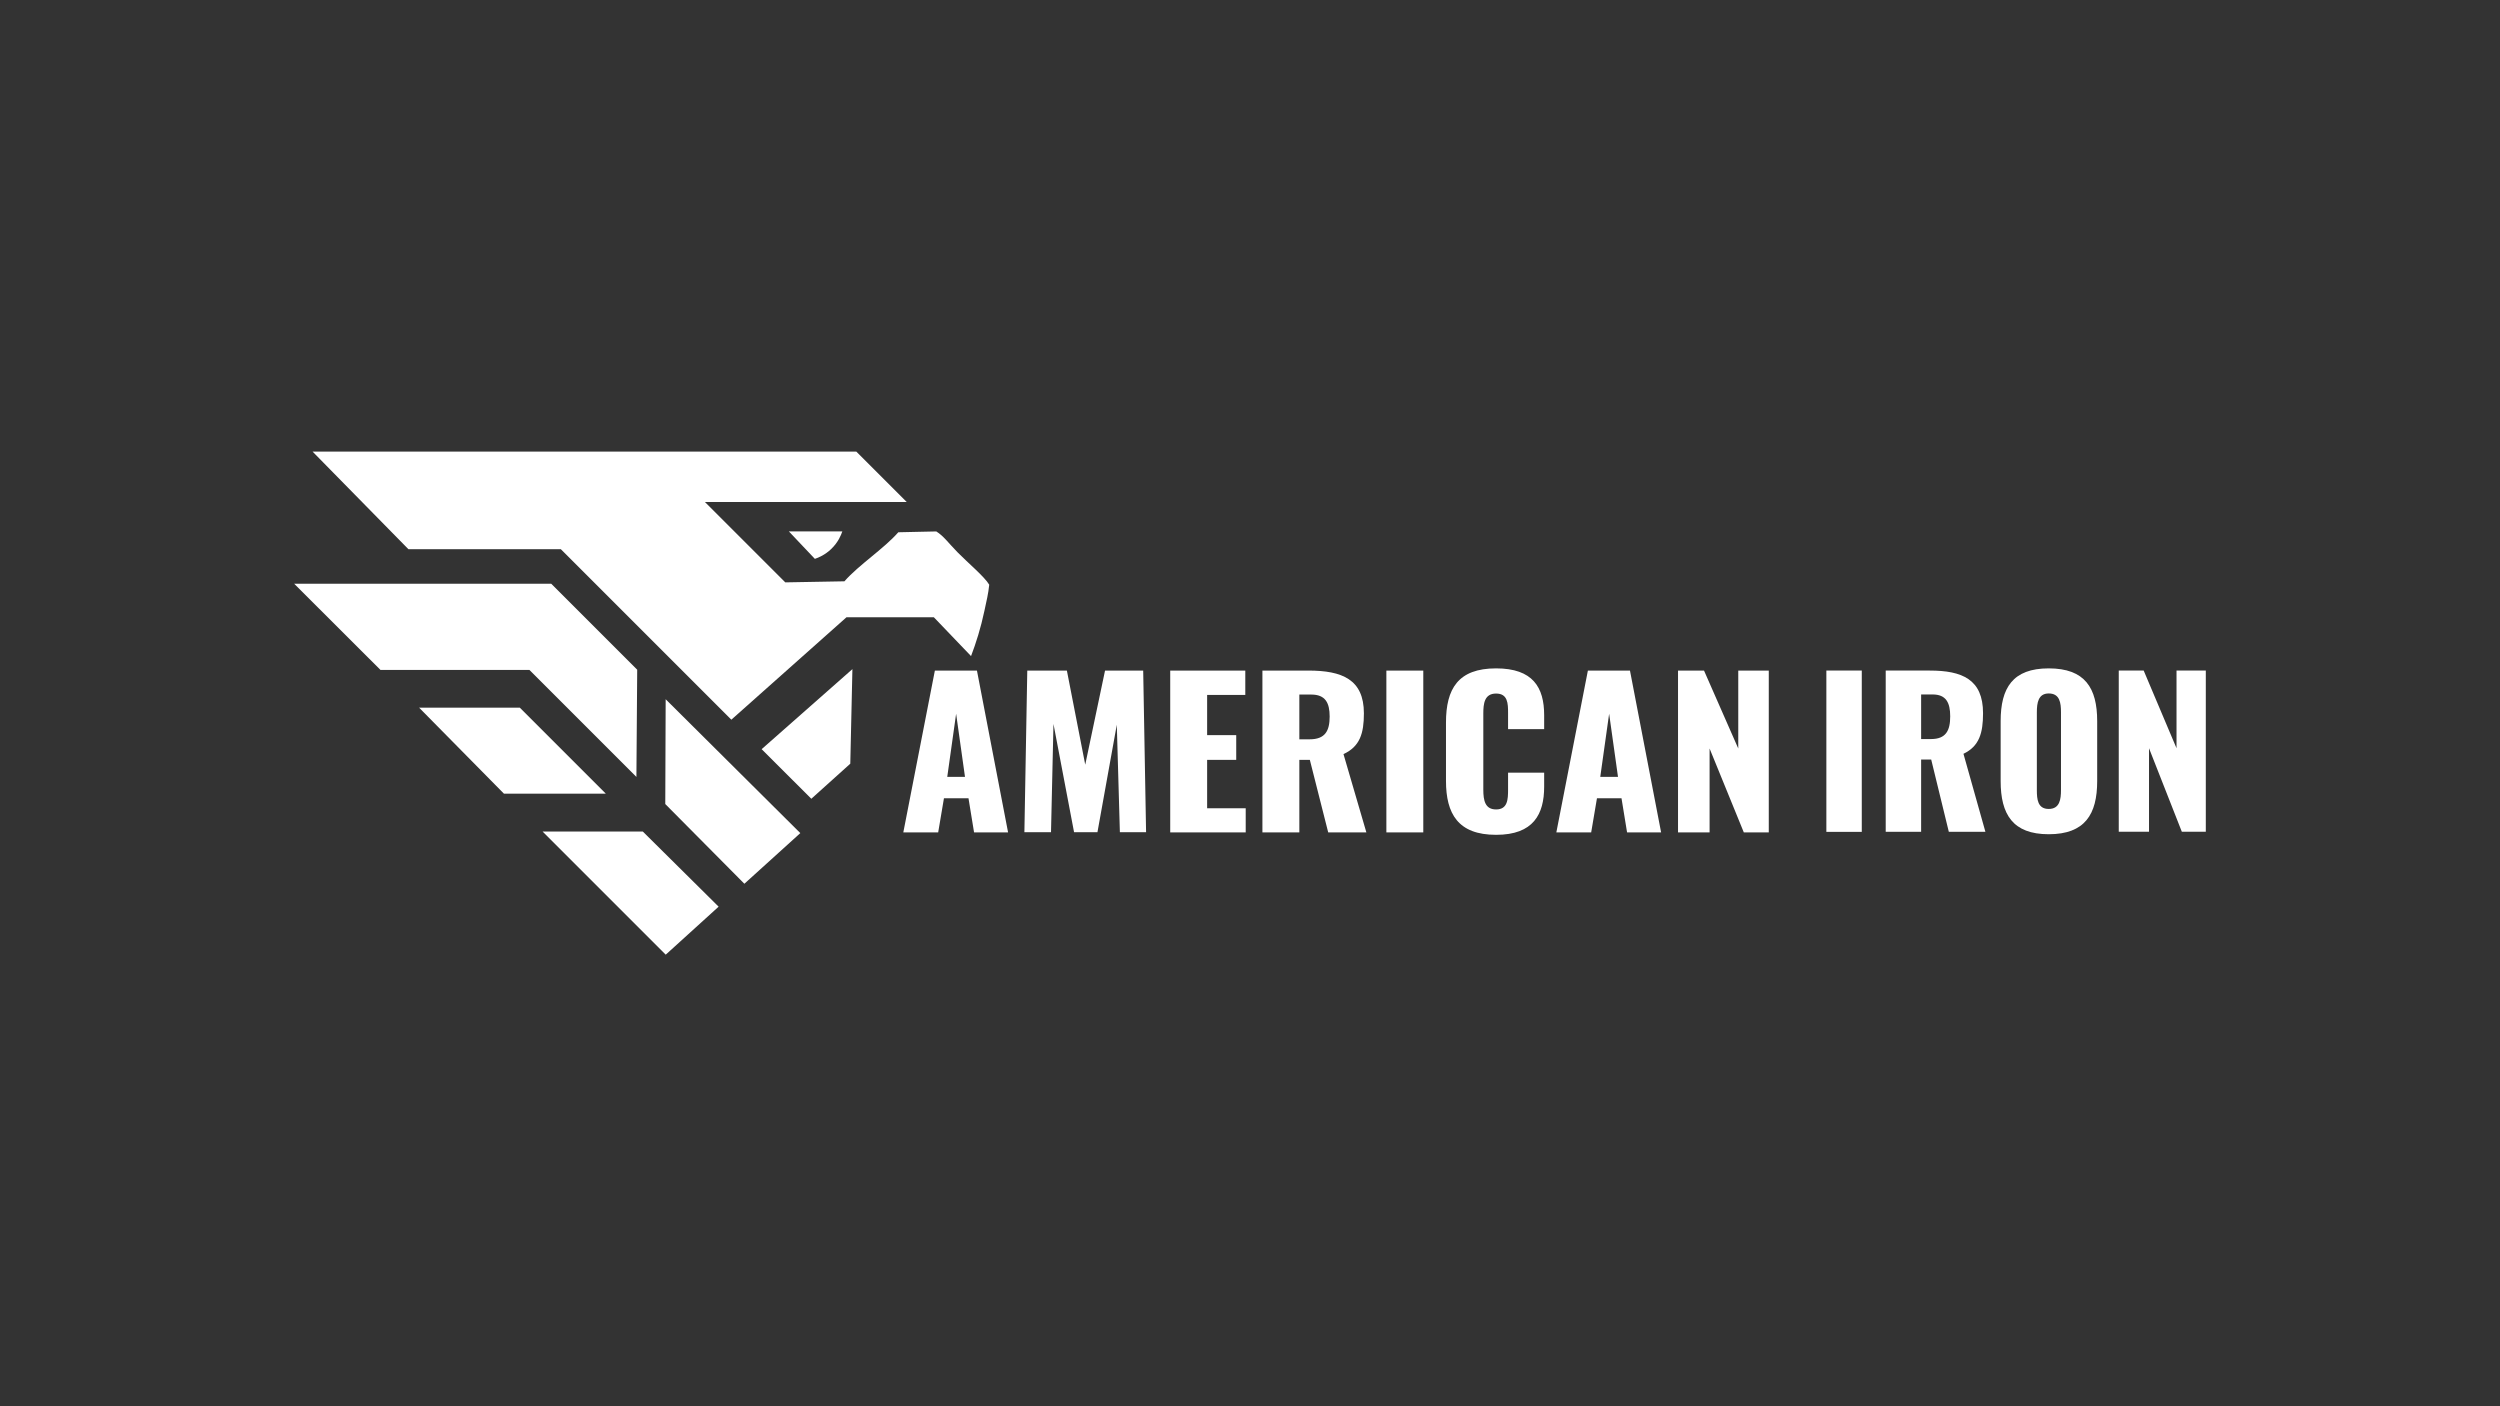 <svg xmlns="http://www.w3.org/2000/svg" xmlns:xlink="http://www.w3.org/1999/xlink" width="2560" zoomAndPan="magnify" viewBox="0 0 1920 1080" height="1440" preserveAspectRatio="xMidYMid meet" version="1.0"><rect x="0" y="0" width="1920" height="1080" fill="#333333" stroke="none"/><defs><clipPath id="a984bc23a1"><path d="M 693.172 515 L 775 515 L 775 639.336 L 693.172 639.336 Z M 693.172 515 " clip-rule="nonzero"/></clipPath><clipPath id="80d61c6b2e"><path d="M 741.113 596.645 L 734.301 548.152 L 727.492 596.645 Z M 717.98 515.004 L 750.293 515.004 L 774.211 639.305 L 748.082 639.305 L 743.801 613.062 L 724.953 613.062 L 720.523 639.305 L 693.742 639.305 Z M 717.98 515.004 " clip-rule="nonzero"/></clipPath><clipPath id="bd821952e2"><path d="M 0.602 0 L 81.238 0 L 81.238 124.336 L 0.602 124.336 Z M 0.602 0 " clip-rule="nonzero"/></clipPath><clipPath id="91449a8f25"><path d="M 48.113 81.645 L 41.301 33.152 L 34.492 81.645 Z M 24.98 0.004 L 57.293 0.004 L 81.211 124.305 L 55.082 124.305 L 50.801 98.062 L 31.953 98.062 L 27.523 124.305 L 0.742 124.305 Z M 24.98 0.004 " clip-rule="nonzero"/></clipPath><clipPath id="5d3f56514c"><rect x="0" width="82" y="0" height="125"/></clipPath><clipPath id="d566c4d713"><path d="M 240 346.816 L 760 346.816 L 760 553 L 240 553 Z M 240 346.816 " clip-rule="nonzero"/></clipPath><clipPath id="47f6a26611"><path d="M 240.051 346.824 L 657.652 346.824 L 696.344 385.512 L 541.352 385.512 L 603.102 447.262 L 648.512 446.445 C 659.82 433.613 678.594 421.625 689.902 408.785 C 703.293 408.574 705.684 408.344 719.07 408.145 C 724.801 411.723 728.293 416.914 735.453 424.215 C 743.012 431.945 756.223 443.004 759.73 449.062 C 758.973 456.324 757.793 460.785 756.023 469.145 C 753.23 482.344 749.551 493.973 745.762 503.875 C 736.242 493.945 726.723 484.004 717.211 474.074 L 650.082 474.074 L 561.672 552.723 L 430.723 421.773 L 313.652 421.773 Z M 240.051 346.824 " clip-rule="nonzero"/></clipPath><clipPath id="f7be5f6905"><path d="M 0 0.816 L 519.84 0.816 L 519.84 206.961 L 0 206.961 Z M 0 0.816 " clip-rule="nonzero"/></clipPath><clipPath id="9fba503d25"><path d="M 0.051 0.824 L 417.652 0.824 L 456.344 39.512 L 301.352 39.512 L 363.102 101.262 L 408.512 100.445 C 419.82 87.613 438.594 75.625 449.902 62.785 C 463.293 62.574 465.684 62.344 479.07 62.145 C 484.801 65.723 488.293 70.914 495.453 78.215 C 503.012 85.945 516.223 97.004 519.73 103.062 C 518.973 110.324 517.793 114.785 516.023 123.145 C 513.23 136.344 509.551 147.973 505.762 157.875 C 496.242 147.945 486.723 138.004 477.211 128.074 L 410.082 128.074 L 321.672 206.723 L 190.723 75.773 L 73.652 75.773 Z M 0.051 0.824 " clip-rule="nonzero"/></clipPath><clipPath id="63b8370d30"><rect x="0" width="520" y="0" height="207"/></clipPath><clipPath id="cc277eaced"><path d="M 225.934 448 L 489.504 448 L 489.504 597 L 225.934 597 Z M 225.934 448 " clip-rule="nonzero"/></clipPath><clipPath id="754337ab54"><path d="M 225.941 448.332 L 423.363 448.332 L 489.371 514.344 L 488.762 596.684 L 406.602 514.523 L 292.223 514.523 Z M 225.941 448.332 " clip-rule="nonzero"/></clipPath><clipPath id="6beade8224"><path d="M 0.934 0.32 L 264.504 0.32 L 264.504 148.879 L 0.934 148.879 Z M 0.934 0.32 " clip-rule="nonzero"/></clipPath><clipPath id="8e3772ea48"><path d="M 0.941 0.332 L 198.363 0.332 L 264.371 66.344 L 263.762 148.684 L 181.602 66.523 L 67.223 66.523 Z M 0.941 0.332 " clip-rule="nonzero"/></clipPath><clipPath id="6be432a2a5"><rect x="0" width="265" y="0" height="149"/></clipPath><clipPath id="eade80a302"><path d="M 321.777 543 L 465.543 543 L 465.543 610 L 321.777 610 Z M 321.777 543 " clip-rule="nonzero"/></clipPath><clipPath id="ce983ad087"><path d="M 321.883 543.492 L 399.223 543.492 L 465.262 609.535 L 387.023 609.535 Z M 321.883 543.492 " clip-rule="nonzero"/></clipPath><clipPath id="31a9a1c9a6"><path d="M 0.84 0.359 L 144.359 0.359 L 144.359 66.602 L 0.84 66.602 Z M 0.84 0.359 " clip-rule="nonzero"/></clipPath><clipPath id="45e43b4453"><path d="M 0.883 0.492 L 78.223 0.492 L 144.262 66.535 L 66.023 66.535 Z M 0.883 0.492 " clip-rule="nonzero"/></clipPath><clipPath id="5ba127163e"><rect x="0" width="145" y="0" height="67"/></clipPath><clipPath id="5287688c06"><path d="M 510.469 537 L 615 537 L 615 679 L 510.469 679 Z M 510.469 537 " clip-rule="nonzero"/></clipPath><clipPath id="b360afe0a8"><path d="M 511.23 537.012 L 510.934 617.504 L 571.672 678.723 L 614.641 639.824 Z M 511.23 537.012 " clip-rule="nonzero"/></clipPath><clipPath id="b517411934"><path d="M 0.719 0 L 104.879 0 L 104.879 141.961 L 0.719 141.961 Z M 0.719 0 " clip-rule="nonzero"/></clipPath><clipPath id="633d2f628c"><path d="M 1.23 0.012 L 0.934 80.504 L 61.672 141.723 L 104.641 102.824 Z M 1.23 0.012 " clip-rule="nonzero"/></clipPath><clipPath id="6690f59b20"><rect x="0" width="105" y="0" height="142"/></clipPath><clipPath id="c8dd3e4fa0"><path d="M 584.348 513.543 L 655 513.543 L 655 614 L 584.348 614 Z M 584.348 513.543 " clip-rule="nonzero"/></clipPath><clipPath id="5500bd6872"><path d="M 584.941 575.363 L 654.652 513.883 L 653.023 586.523 L 623.102 613.453 Z M 584.941 575.363 " clip-rule="nonzero"/></clipPath><clipPath id="097f453fa9"><path d="M 0.879 0.84 L 70.719 0.84 L 70.719 100.68 L 0.879 100.68 Z M 0.879 0.84 " clip-rule="nonzero"/></clipPath><clipPath id="0a524b95ea"><path d="M 0.941 62.363 L 70.652 0.883 L 69.023 73.523 L 39.102 100.453 Z M 0.941 62.363 " clip-rule="nonzero"/></clipPath><clipPath id="344bb6a081"><rect x="0" width="71" y="0" height="101"/></clipPath><clipPath id="09929cef12"><path d="M 416.621 638.34 L 552 638.34 L 552 733.184 L 416.621 733.184 Z M 416.621 638.34 " clip-rule="nonzero"/></clipPath><clipPath id="4c55f14010"><path d="M 551.902 696.324 L 511.281 733.184 L 416.73 638.633 L 493.691 638.633 Z M 551.902 696.324 " clip-rule="nonzero"/></clipPath><clipPath id="ea2a109c06"><path d="M 0.641 0.398 L 136 0.398 L 136 95.184 L 0.641 95.184 Z M 0.641 0.398 " clip-rule="nonzero"/></clipPath><clipPath id="462f3f66bd"><path d="M 135.902 58.324 L 95.281 95.184 L 0.73 0.633 L 77.691 0.633 Z M 135.902 58.324 " clip-rule="nonzero"/></clipPath><clipPath id="beb7e0df0f"><rect x="0" width="136" y="0" height="96"/></clipPath><clipPath id="369e313b5c"><path d="M 605.316 408 L 647 408 L 647 429.68 L 605.316 429.68 Z M 605.316 408 " clip-rule="nonzero"/></clipPath><clipPath id="fec9d2e6e0"><path d="M 605.82 408.094 L 646.91 408.094 C 645.961 410.945 643.703 416.484 638.441 421.562 C 633.652 426.184 628.613 428.273 625.812 429.203 C 619.152 422.172 612.492 415.133 605.832 408.105 " clip-rule="nonzero"/></clipPath><clipPath id="15aafc9fda"><path d="M 0.762 0 L 42 0 L 42 21.359 L 0.762 21.359 Z M 0.762 0 " clip-rule="nonzero"/></clipPath><clipPath id="bab9c32879"><path d="M 0.82 0.094 L 41.91 0.094 C 40.961 2.945 38.703 8.484 33.441 13.562 C 28.652 18.184 23.613 20.273 20.812 21.203 C 14.152 14.172 7.492 7.133 0.832 0.105 " clip-rule="nonzero"/></clipPath><clipPath id="db8cf9488a"><rect x="0" width="42" y="0" height="22"/></clipPath><clipPath id="70d6b01958"><path d="M 786.73 515 L 880.191 515 L 880.191 639.492 L 786.73 639.492 Z M 786.73 515 " clip-rule="nonzero"/></clipPath><clipPath id="76cbc3a6cb"><path d="M 788.953 515 L 819.363 515 L 833.461 587.281 L 848.672 515 L 877.973 515 L 880.191 639.301 L 860.07 639.301 L 857.703 556.59 L 842.812 639.301 L 824.91 639.301 L 809.07 555.973 L 807.172 639.301 L 786.73 639.301 Z M 788.953 515 " clip-rule="nonzero"/></clipPath><clipPath id="3451ff6a28"><path d="M 0.73 0 L 94.191 0 L 94.191 124.359 L 0.73 124.359 Z M 0.73 0 " clip-rule="nonzero"/></clipPath><clipPath id="017dd08ea5"><path d="M 2.953 0 L 33.363 0 L 47.461 72.281 L 62.672 0 L 91.973 0 L 94.191 124.301 L 74.07 124.301 L 71.703 41.59 L 56.812 124.301 L 38.91 124.301 L 23.07 40.973 L 21.172 124.301 L 0.73 124.301 Z M 2.953 0 " clip-rule="nonzero"/></clipPath><clipPath id="1a5a881abd"><rect x="0" width="95" y="0" height="125"/></clipPath><clipPath id="dff161830f"><path d="M 898.727 515 L 956.387 515 L 956.387 533.723 L 898.727 533.723 Z M 898.727 533.723 L 927.078 533.723 L 927.078 564.57 L 898.727 564.57 Z M 898.727 564.57 L 949.418 564.57 L 949.418 583.602 L 898.727 583.602 Z M 898.727 583.602 L 927.078 583.602 L 927.078 620.742 L 898.727 620.742 Z M 898.727 620.742 L 956.707 620.742 L 956.707 639.301 L 898.727 639.301 Z M 898.727 620.742 " clip-rule="nonzero"/></clipPath><clipPath id="c9a08e1ec1"><path d="M 0.727 0 L 58.387 0 L 58.387 18.723 L 0.727 18.723 Z M 0.727 18.723 L 29.078 18.723 L 29.078 49.57 L 0.727 49.57 Z M 0.727 49.57 L 51.418 49.57 L 51.418 68.602 L 0.727 68.602 Z M 0.727 68.602 L 29.078 68.602 L 29.078 105.742 L 0.727 105.742 Z M 0.727 105.742 L 58.707 105.742 L 58.707 124.301 L 0.727 124.301 Z M 0.727 105.742 " clip-rule="nonzero"/></clipPath><clipPath id="ec7a9e9542"><rect x="0" width="59" y="0" height="125"/></clipPath><clipPath id="2e266c4096"><path d="M 969.535 515 L 1049.684 515 L 1049.684 639.434 L 969.535 639.434 Z M 969.535 515 " clip-rule="nonzero"/></clipPath><clipPath id="9878c9c2c6"><path d="M 1005.816 567.793 C 1017.695 567.793 1021.176 561.34 1021.176 550.301 C 1021.176 539.711 1017.844 533.422 1007.074 533.422 L 997.895 533.422 L 997.895 567.793 Z M 969.535 515 L 1004.855 515 C 1030.684 515 1047.473 521.75 1047.473 547.84 C 1047.473 563.18 1044.465 573.312 1031.793 579.141 L 1049.375 639.301 L 1020.066 639.301 L 1005.965 583.602 L 997.895 583.602 L 997.895 639.301 L 969.535 639.301 Z M 969.535 515 " clip-rule="nonzero"/></clipPath><clipPath id="d603c65676"><path d="M 0.535 0 L 80.52 0 L 80.52 124.359 L 0.535 124.359 Z M 0.535 0 " clip-rule="nonzero"/></clipPath><clipPath id="aacc05740c"><path d="M 36.816 52.793 C 48.695 52.793 52.176 46.34 52.176 35.301 C 52.176 24.711 48.844 18.422 38.074 18.422 L 28.895 18.422 L 28.895 52.793 Z M 0.535 0 L 35.855 0 C 61.684 0 78.473 6.75 78.473 32.84 C 78.473 48.18 75.465 58.312 62.793 64.141 L 80.375 124.301 L 51.066 124.301 L 36.965 68.602 L 28.895 68.602 L 28.895 124.301 L 0.535 124.301 Z M 0.535 0 " clip-rule="nonzero"/></clipPath><clipPath id="cd5f5291fb"><rect x="0" width="81" y="0" height="125"/></clipPath><clipPath id="a061d246f6"><path d="M 1064.734 515 L 1093.086 515 L 1093.086 639.301 L 1064.734 639.301 Z M 1064.734 515 " clip-rule="nonzero"/></clipPath><clipPath id="5858dfe4c3"><path d="M 0.734 0 L 29.086 0 L 29.086 124.301 L 0.734 124.301 Z M 0.734 0 " clip-rule="nonzero"/></clipPath><clipPath id="2ae7ef13fb"><rect x="0" width="30" y="0" height="125"/></clipPath><clipPath id="1cf05f0dc9"><path d="M 1110.359 513.16 L 1186 513.16 L 1186 641.297 L 1110.359 641.297 Z M 1110.359 513.16 " clip-rule="nonzero"/></clipPath><clipPath id="e28ad453cc"><path d="M 1110.516 599.715 L 1110.516 554.902 C 1110.516 529.125 1119.707 513.312 1149.004 513.312 C 1177.367 513.312 1185.914 528.043 1185.914 549.223 L 1185.914 559.965 L 1158.195 559.965 L 1158.195 547.535 C 1158.195 540.324 1158.035 532.645 1149.004 532.645 C 1139.977 532.645 1139.184 540.473 1139.184 547.992 L 1139.184 606.465 C 1139.184 614.902 1140.617 621.652 1149.004 621.652 C 1157.875 621.652 1158.195 613.984 1158.195 606.465 L 1158.195 593.414 L 1185.914 593.414 L 1185.914 604.164 C 1185.914 625.344 1177.676 641.145 1149.004 641.145 C 1119.707 641.145 1110.516 624.875 1110.516 599.715 " clip-rule="nonzero"/></clipPath><clipPath id="5bf7dfc4d9"><path d="M 0.48 0.16 L 76 0.16 L 76 128.281 L 0.48 128.281 Z M 0.48 0.16 " clip-rule="nonzero"/></clipPath><clipPath id="87f01fe9fa"><path d="M 0.516 86.715 L 0.516 41.902 C 0.516 16.125 9.707 0.312 39.004 0.312 C 67.367 0.312 75.914 15.043 75.914 36.223 L 75.914 46.965 L 48.195 46.965 L 48.195 34.535 C 48.195 27.324 48.035 19.645 39.004 19.645 C 29.977 19.645 29.184 27.473 29.184 34.992 L 29.184 93.465 C 29.184 101.902 30.617 108.652 39.004 108.652 C 47.875 108.652 48.195 100.984 48.195 93.465 L 48.195 80.414 L 75.914 80.414 L 75.914 91.164 C 75.914 112.344 67.676 128.145 39.004 128.145 C 9.707 128.145 0.516 111.875 0.516 86.715 " clip-rule="nonzero"/></clipPath><clipPath id="b085192c71"><rect x="0" width="76" y="0" height="129"/></clipPath><clipPath id="8fff38d275"><path d="M 1195 515 L 1276 515 L 1276 639.684 L 1195 639.684 Z M 1195 515 " clip-rule="nonzero"/></clipPath><clipPath id="4371c6977b"><path d="M 1242.625 596.645 L 1235.816 548.145 L 1229.004 596.633 Z M 1219.496 515.004 L 1251.816 515.004 L 1275.734 639.305 L 1249.594 639.305 L 1245.316 613.062 L 1226.465 613.062 L 1222.023 639.305 L 1195.266 639.305 Z M 1219.496 515.004 " clip-rule="nonzero"/></clipPath><clipPath id="77e4d1d840"><path d="M 0.199 0 L 80.84 0 L 80.84 124.359 L 0.199 124.359 Z M 0.199 0 " clip-rule="nonzero"/></clipPath><clipPath id="c230c7a4ca"><path d="M 47.625 81.645 L 40.816 33.145 L 34.004 81.633 Z M 24.496 0.004 L 56.816 0.004 L 80.734 124.305 L 54.594 124.305 L 50.316 98.062 L 31.465 98.062 L 27.023 124.305 L 0.266 124.305 Z M 24.496 0.004 " clip-rule="nonzero"/></clipPath><clipPath id="9eb4ffeb86"><rect x="0" width="81" y="0" height="125"/></clipPath><clipPath id="ad2828dd49"><path d="M 1288.723 515 L 1358.695 515 L 1358.695 639.422 L 1288.723 639.422 Z M 1288.723 515 " clip-rule="nonzero"/></clipPath><clipPath id="61321e4cec"><path d="M 1288.723 515 L 1308.684 515 L 1334.984 574.852 L 1334.984 515 L 1358.422 515 L 1358.422 639.301 L 1339.254 639.301 L 1312.965 574.852 L 1312.965 639.301 L 1288.723 639.301 Z M 1288.723 515 " clip-rule="nonzero"/></clipPath><clipPath id="9954cbe060"><path d="M 0.723 0 L 70.641 0 L 70.641 124.359 L 0.723 124.359 Z M 0.723 0 " clip-rule="nonzero"/></clipPath><clipPath id="8ad54a43f1"><path d="M 0.723 0 L 20.684 0 L 46.984 59.852 L 46.984 0 L 70.422 0 L 70.422 124.301 L 51.254 124.301 L 24.965 59.852 L 24.965 124.301 L 0.723 124.301 Z M 0.723 0 " clip-rule="nonzero"/></clipPath><clipPath id="0bd005d1b4"><rect x="0" width="71" y="0" height="125"/></clipPath><clipPath id="dd609748a0"><path d="M 1402.648 514.996 L 1429.848 514.996 L 1429.848 638.855 L 1402.648 638.855 Z M 1402.648 514.996 " clip-rule="nonzero"/></clipPath><clipPath id="8e4deadb1b"><path d="M 0.648 0.996 L 27.848 0.996 L 27.848 124.855 L 0.648 124.855 Z M 0.648 0.996 " clip-rule="nonzero"/></clipPath><clipPath id="c5d980ad91"><rect x="0" width="28" y="0" height="125"/></clipPath><clipPath id="cbdac54ef6"><path d="M 1448.227 514.996 L 1524.801 514.996 L 1524.801 639 L 1448.227 639 Z M 1448.227 514.996 " clip-rule="nonzero"/></clipPath><clipPath id="3205a2f98a"><path d="M 1483.016 567.594 C 1494.418 567.594 1497.758 561.176 1497.758 550.164 C 1497.758 539.613 1494.566 533.344 1484.238 533.344 L 1475.426 533.344 L 1475.426 567.594 Z M 1448.227 514.996 L 1482.105 514.996 C 1506.879 514.996 1522.977 521.727 1522.977 547.715 C 1522.977 563.004 1520.086 573.094 1507.938 578.914 L 1524.797 638.855 L 1496.699 638.855 L 1483.168 583.344 L 1475.426 583.344 L 1475.426 638.855 L 1448.227 638.855 Z M 1448.227 514.996 " clip-rule="nonzero"/></clipPath><clipPath id="cdb3fe6cd6"><path d="M 0.227 0.996 L 76.801 0.996 L 76.801 124.879 L 0.227 124.879 Z M 0.227 0.996 " clip-rule="nonzero"/></clipPath><clipPath id="b025233b50"><path d="M 35.016 53.594 C 46.418 53.594 49.758 47.176 49.758 36.164 C 49.758 25.613 46.566 19.344 36.238 19.344 L 27.426 19.344 L 27.426 53.594 Z M 0.227 0.996 L 34.105 0.996 C 58.879 0.996 74.977 7.727 74.977 33.715 C 74.977 49.004 72.086 59.094 59.938 64.914 L 76.797 124.855 L 48.699 124.855 L 35.168 69.344 L 27.426 69.344 L 27.426 124.855 L 0.227 124.855 Z M 0.227 0.996 " clip-rule="nonzero"/></clipPath><clipPath id="5de98a4200"><rect x="0" width="77" y="0" height="125"/></clipPath><clipPath id="defc2e992c"><path d="M 1536.5 513.312 L 1610.645 513.312 L 1610.645 640.746 L 1536.5 640.746 Z M 1536.5 513.312 " clip-rule="nonzero"/></clipPath><clipPath id="84c8cf691b"><path d="M 1582.84 606.742 L 1582.84 547.102 C 1582.84 539.762 1581.93 532.574 1573.422 532.574 C 1565.371 532.574 1564.301 539.762 1564.301 547.102 L 1564.301 606.742 C 1564.301 613.773 1564.91 621.273 1573.422 621.273 C 1581.93 621.273 1582.84 613.781 1582.84 606.742 M 1536.5 599.863 L 1536.5 553.832 C 1536.5 528.301 1545.77 513.312 1573.422 513.312 C 1601.223 513.312 1610.641 528.301 1610.641 553.832 L 1610.641 599.863 C 1610.641 625.402 1601.223 640.691 1573.422 640.691 C 1545.77 640.691 1536.5 625.402 1536.5 599.863 " clip-rule="nonzero"/></clipPath><clipPath id="794b657939"><path d="M 0.5 0.312 L 74.645 0.312 L 74.645 127.746 L 0.5 127.746 Z M 0.5 0.312 " clip-rule="nonzero"/></clipPath><clipPath id="7b8e74faff"><path d="M 46.84 93.742 L 46.84 34.102 C 46.84 26.762 45.93 19.574 37.422 19.574 C 29.371 19.574 28.301 26.762 28.301 34.102 L 28.301 93.742 C 28.301 100.773 28.91 108.273 37.422 108.273 C 45.93 108.273 46.84 100.781 46.84 93.742 M 0.5 86.863 L 0.5 40.832 C 0.5 15.301 9.77 0.312 37.422 0.312 C 65.223 0.312 74.641 15.301 74.641 40.832 L 74.641 86.863 C 74.641 112.402 65.223 127.691 37.422 127.691 C 9.77 127.691 0.5 112.402 0.5 86.863 " clip-rule="nonzero"/></clipPath><clipPath id="c9c938cb0f"><rect x="0" width="75" y="0" height="128"/></clipPath><clipPath id="a7f33a9613"><path d="M 1627.207 514.996 L 1694.059 514.996 L 1694.059 639 L 1627.207 639 Z M 1627.207 514.996 " clip-rule="nonzero"/></clipPath><clipPath id="38a7eaaf7b"><path d="M 1627.207 514.996 L 1646.348 514.996 L 1671.566 574.637 L 1671.566 514.996 L 1694.059 514.996 L 1694.059 638.855 L 1675.676 638.855 L 1650.445 574.637 L 1650.445 638.863 L 1627.207 638.863 Z M 1627.207 514.996 " clip-rule="nonzero"/></clipPath><clipPath id="0b454a00b6"><path d="M 0.207 0.996 L 67.059 0.996 L 67.059 124.879 L 0.207 124.879 Z M 0.207 0.996 " clip-rule="nonzero"/></clipPath><clipPath id="a02107f8f1"><path d="M 0.207 0.996 L 19.348 0.996 L 44.566 60.637 L 44.566 0.996 L 67.059 0.996 L 67.059 124.855 L 48.676 124.855 L 23.445 60.637 L 23.445 124.863 L 0.207 124.863 Z M 0.207 0.996 " clip-rule="nonzero"/></clipPath><clipPath id="f442e4a0e0"><rect x="0" width="68" y="0" height="125"/></clipPath></defs><g clip-path="url(#a984bc23a1)"><g clip-path="url(#80d61c6b2e)"><g transform="matrix(1, 0, 0, 1, 693, 515)"><g clip-path="url(#5d3f56514c)"><g clip-path="url(#bd821952e2)"><g clip-path="url(#91449a8f25)"><rect x="-1115.4" width="2764.8" fill="#ffffff" height="1555.2" y="-752.6" fill-opacity="1"/></g></g></g></g></g></g><g clip-path="url(#d566c4d713)"><g clip-path="url(#47f6a26611)"><g transform="matrix(1, 0, 0, 1, 240, 346)"><g clip-path="url(#63b8370d30)"><g clip-path="url(#f7be5f6905)"><g clip-path="url(#9fba503d25)"><rect x="-662.4" width="2764.8" fill="#ffffff" height="1555.2" y="-583.6" fill-opacity="1"/></g></g></g></g></g></g><g clip-path="url(#cc277eaced)"><g clip-path="url(#754337ab54)"><g transform="matrix(1, 0, 0, 1, 225, 448)"><g clip-path="url(#6be432a2a5)"><g clip-path="url(#6beade8224)"><g clip-path="url(#8e3772ea48)"><rect x="-647.4" width="2764.8" fill="#ffffff" height="1555.2" y="-685.6" fill-opacity="1"/></g></g></g></g></g></g><g clip-path="url(#eade80a302)"><g clip-path="url(#ce983ad087)"><g transform="matrix(1, 0, 0, 1, 321, 543)"><g clip-path="url(#5ba127163e)"><g clip-path="url(#31a9a1c9a6)"><g clip-path="url(#45e43b4453)"><rect x="-743.4" width="2764.8" fill="#ffffff" height="1555.2" y="-780.6" fill-opacity="1"/></g></g></g></g></g></g><g clip-path="url(#5287688c06)"><g clip-path="url(#b360afe0a8)"><g transform="matrix(1, 0, 0, 1, 510, 537)"><g clip-path="url(#6690f59b20)"><g clip-path="url(#b517411934)"><g clip-path="url(#633d2f628c)"><rect x="-932.4" width="2764.8" fill="#ffffff" height="1555.2" y="-774.6" fill-opacity="1"/></g></g></g></g></g></g><g clip-path="url(#c8dd3e4fa0)"><g clip-path="url(#5500bd6872)"><g transform="matrix(1, 0, 0, 1, 584, 513)"><g clip-path="url(#344bb6a081)"><g clip-path="url(#097f453fa9)"><g clip-path="url(#0a524b95ea)"><rect x="-1006.4" width="2764.8" fill="#ffffff" height="1555.2" y="-750.6" fill-opacity="1"/></g></g></g></g></g></g><g clip-path="url(#09929cef12)"><g clip-path="url(#4c55f14010)"><g transform="matrix(1, 0, 0, 1, 416, 638)"><g clip-path="url(#beb7e0df0f)"><g clip-path="url(#ea2a109c06)"><g clip-path="url(#462f3f66bd)"><rect x="-838.4" width="2764.8" fill="#ffffff" height="1555.2" y="-875.6" fill-opacity="1"/></g></g></g></g></g></g><g clip-path="url(#369e313b5c)"><g clip-path="url(#fec9d2e6e0)"><g transform="matrix(1, 0, 0, 1, 605, 408)"><g clip-path="url(#db8cf9488a)"><g clip-path="url(#15aafc9fda)"><g clip-path="url(#bab9c32879)"><rect x="-1027.4" width="2764.8" fill="#ffffff" height="1555.2" y="-645.6" fill-opacity="1"/></g></g></g></g></g></g><g clip-path="url(#70d6b01958)"><g clip-path="url(#76cbc3a6cb)"><g transform="matrix(1, 0, 0, 1, 786, 515)"><g clip-path="url(#1a5a881abd)"><g clip-path="url(#3451ff6a28)"><g clip-path="url(#017dd08ea5)"><path fill="#ffffff" d="M 0.73 0 L 94.191 0 L 94.191 124.129 L 0.73 124.129 Z M 0.73 0 " fill-opacity="1" fill-rule="nonzero"/></g></g></g></g></g></g><g clip-path="url(#dff161830f)"><g transform="matrix(1, 0, 0, 1, 898, 515)"><g clip-path="url(#ec7a9e9542)"><g clip-path="url(#c9a08e1ec1)"><path fill="#ffffff" d="M 0.727 0 L 58.703 0 L 58.703 124.336 L 0.727 124.336 Z M 0.727 0 " fill-opacity="1" fill-rule="nonzero"/></g></g></g></g><g clip-path="url(#2e266c4096)"><g clip-path="url(#9878c9c2c6)"><g transform="matrix(1, 0, 0, 1, 969, 515)"><g clip-path="url(#cd5f5291fb)"><g clip-path="url(#d603c65676)"><g clip-path="url(#aacc05740c)"><path fill="#ffffff" d="M 0.535 0 L 80.371 0 L 80.371 124.434 L 0.535 124.434 Z M 0.535 0 " fill-opacity="1" fill-rule="nonzero"/></g></g></g></g></g></g><g clip-path="url(#a061d246f6)"><g transform="matrix(1, 0, 0, 1, 1064, 515)"><g clip-path="url(#2ae7ef13fb)"><g clip-path="url(#5858dfe4c3)"><path fill="#ffffff" d="M 0.734 0 L 29.09 0 L 29.09 124.277 L 0.734 124.277 Z M 0.734 0 " fill-opacity="1" fill-rule="nonzero"/></g></g></g></g><g clip-path="url(#1cf05f0dc9)"><g clip-path="url(#e28ad453cc)"><g transform="matrix(1, 0, 0, 1, 1110, 513)"><g clip-path="url(#b085192c71)"><g clip-path="url(#5bf7dfc4d9)"><g clip-path="url(#87f01fe9fa)"><rect x="-1532.4" width="2764.8" fill="#ffffff" height="1555.2" y="-750.6" fill-opacity="1"/></g></g></g></g></g></g><g clip-path="url(#8fff38d275)"><g clip-path="url(#4371c6977b)"><g transform="matrix(1, 0, 0, 1, 1195, 515)"><g clip-path="url(#9eb4ffeb86)"><g clip-path="url(#77e4d1d840)"><g clip-path="url(#c230c7a4ca)"><rect x="-1617.4" width="2764.8" fill="#ffffff" height="1555.2" y="-752.6" fill-opacity="1"/></g></g></g></g></g></g><g clip-path="url(#ad2828dd49)"><g clip-path="url(#61321e4cec)"><g transform="matrix(1, 0, 0, 1, 1288, 515)"><g clip-path="url(#0bd005d1b4)"><g clip-path="url(#9954cbe060)"><g clip-path="url(#8ad54a43f1)"><path fill="#ffffff" d="M 0.723 0 L 70.422 0 L 70.422 124.422 L 0.723 124.422 Z M 0.723 0 " fill-opacity="1" fill-rule="nonzero"/></g></g></g></g></g></g><g clip-path="url(#dd609748a0)"><g transform="matrix(1, 0, 0, 1, 1402, 514)"><g clip-path="url(#c5d980ad91)"><g clip-path="url(#8e4deadb1b)"><path fill="#ffffff" d="M 0.648 0.996 L 27.844 0.996 L 27.844 124.863 L 0.648 124.863 Z M 0.648 0.996 " fill-opacity="1" fill-rule="nonzero"/></g></g></g></g><g clip-path="url(#cbdac54ef6)"><g clip-path="url(#3205a2f98a)"><g transform="matrix(1, 0, 0, 1, 1448, 514)"><g clip-path="url(#5de98a4200)"><g clip-path="url(#cdb3fe6cd6)"><g clip-path="url(#b025233b50)"><path fill="#ffffff" d="M 0.227 0.996 L 76.801 0.996 L 76.801 124.832 L 0.227 124.832 Z M 0.227 0.996 " fill-opacity="1" fill-rule="nonzero"/></g></g></g></g></g></g><g clip-path="url(#defc2e992c)"><g clip-path="url(#84c8cf691b)"><g transform="matrix(1, 0, 0, 1, 1536, 513)"><g clip-path="url(#c9c938cb0f)"><g clip-path="url(#794b657939)"><g clip-path="url(#7b8e74faff)"><path fill="#ffffff" d="M 0.5 0.312 L 74.645 0.312 L 74.645 127.746 L 0.5 127.746 Z M 0.5 0.312 " fill-opacity="1" fill-rule="nonzero"/></g></g></g></g></g></g><g clip-path="url(#a7f33a9613)"><g clip-path="url(#38a7eaaf7b)"><g transform="matrix(1, 0, 0, 1, 1627, 514)"><g clip-path="url(#f442e4a0e0)"><g clip-path="url(#0b454a00b6)"><g clip-path="url(#a02107f8f1)"><path fill="#ffffff" d="M 0.207 0.996 L 67.059 0.996 L 67.059 124.773 L 0.207 124.773 Z M 0.207 0.996 " fill-opacity="1" fill-rule="nonzero"/></g></g></g></g></g></g></svg>